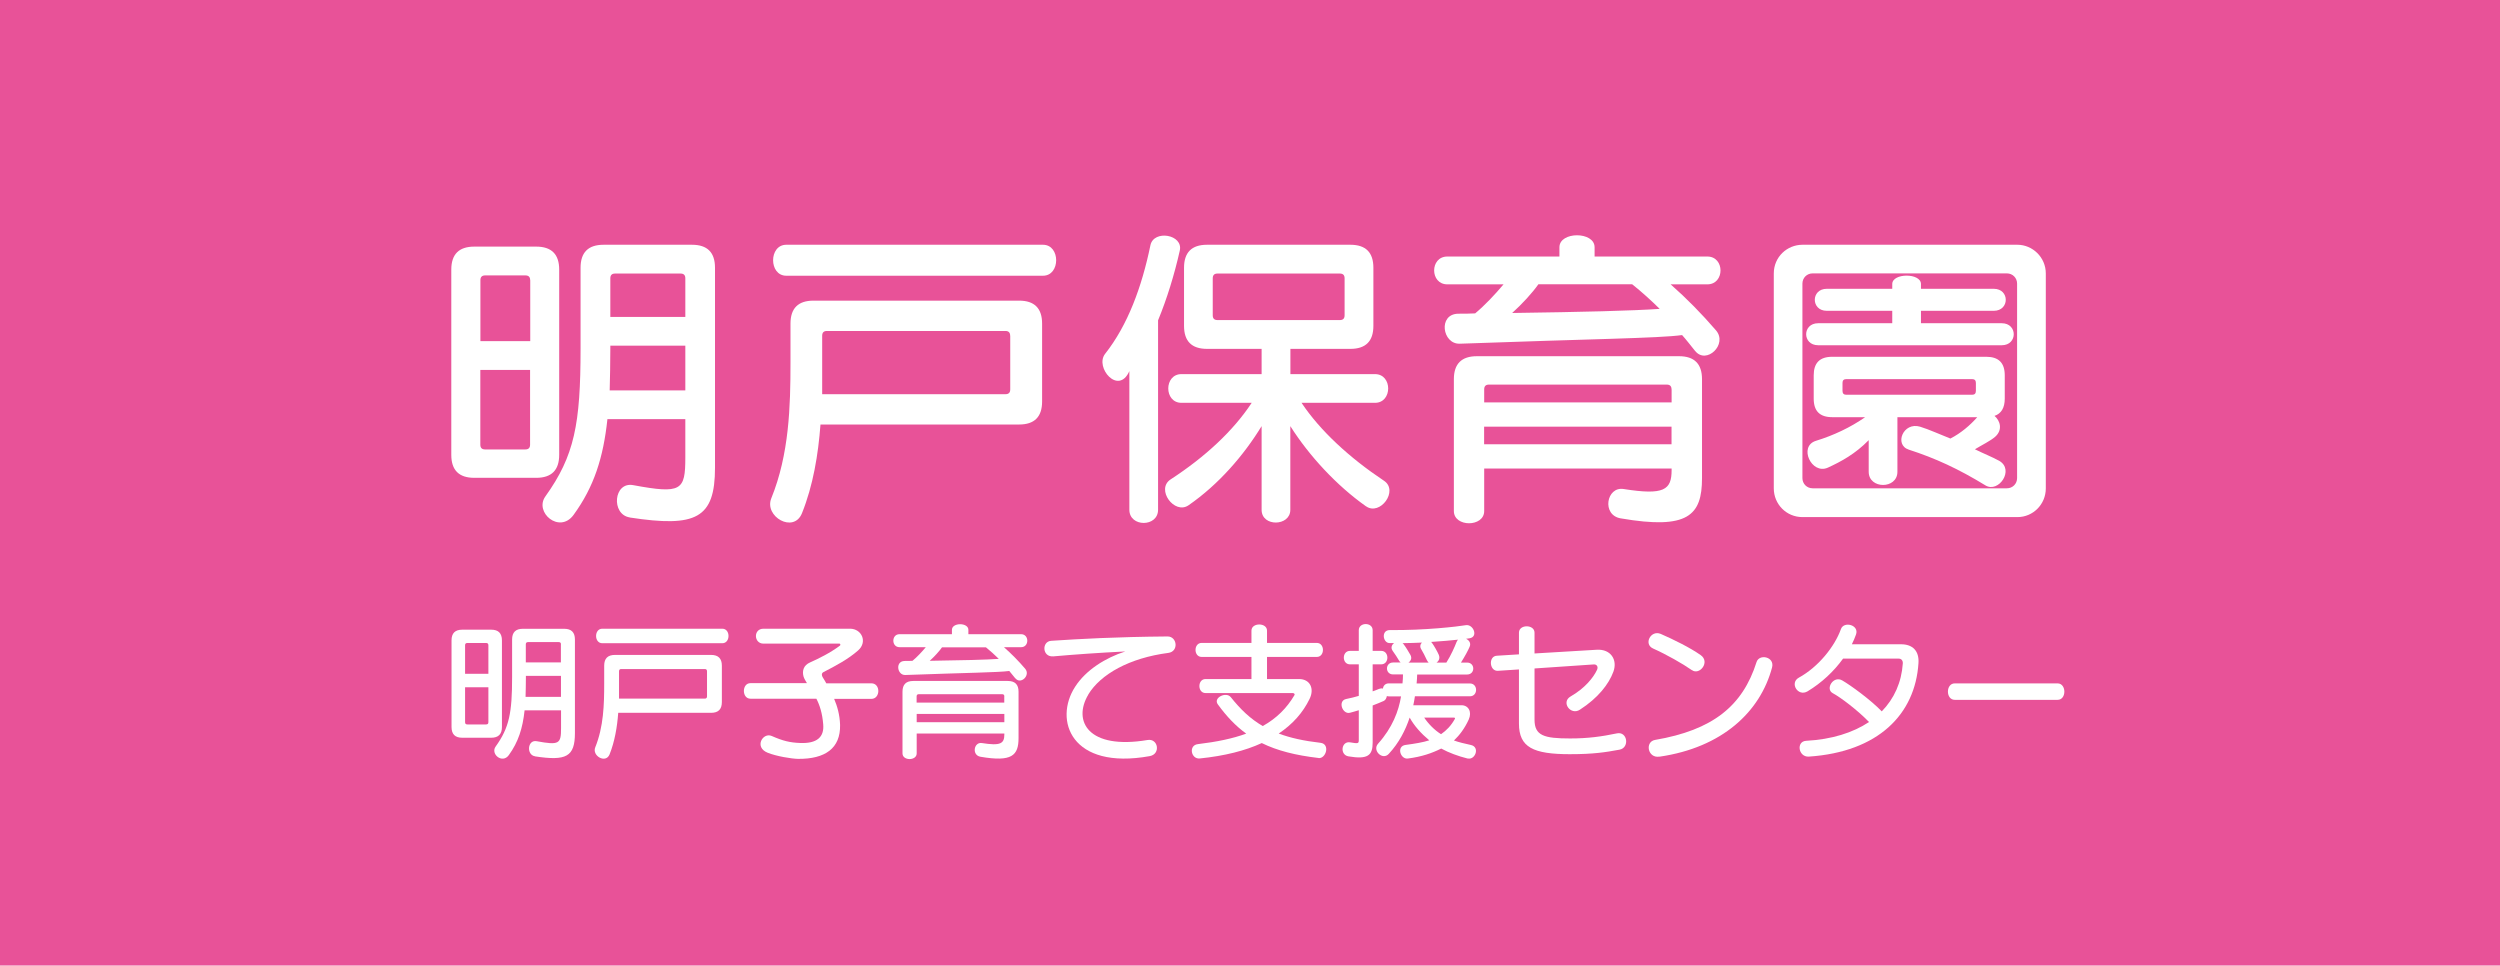 <?xml version="1.0" encoding="UTF-8"?><svg id="_レイヤー_2" xmlns="http://www.w3.org/2000/svg" viewBox="0 0 310 119.73"><defs><style>.cls-1{fill:#fff;}.cls-2{fill:#e85298;}</style></defs><g id="_レイヤー_1-2"><rect class="cls-2" width="310" height="119.73"/><path class="cls-1" d="m66.49,59.25h-7.68c-1.9,0-2.85-.95-2.85-2.85v-22.97c0-1.9.95-2.85,2.85-2.85h7.68c1.9,0,2.85.95,2.85,2.85v22.97c0,1.9-.95,2.85-2.85,2.85Zm-.75-24.51c0-.4-.2-.59-.59-.59h-4.99c-.4,0-.59.2-.59.59v7.56h6.18v-7.56Zm0,11.13h-6.18v9.27c0,.4.2.59.59.59h4.99c.4,0,.59-.2.59-.59v-9.27Zm12.35,18.29c-2.34-.36-2.02-4.47.44-4,5.98,1.11,6.45.67,6.45-3.44v-4.75h-9.66c-.51,4.79-1.66,8.39-4.2,11.88-1.74,2.38-4.91-.32-3.49-2.3,3.6-5.03,4.36-8.95,4.36-18.33v-10.02c0-1.9.95-2.85,2.85-2.85h10.97c1.9,0,2.85.95,2.85,2.85v24.79c0,6.3-2.34,7.44-10.57,6.18Zm6.89-21.3h-9.3v.32c0,1.9-.04,3.64-.08,5.23h9.38v-5.54Zm0-8.35c0-.4-.2-.59-.59-.59h-8.12c-.4,0-.59.2-.59.59v4.79h9.3v-4.79Z"/><path class="cls-1" d="m126.37,52.64h-24.63c-.28,3.72-.91,7.56-2.3,11.01-1.03,2.53-4.71.4-3.8-1.86,2.22-5.46,2.38-11.4,2.38-16.83v-4.83c0-1.9.95-2.85,2.85-2.85h25.5c1.9,0,2.85.95,2.85,2.85v9.66c0,1.9-.95,2.85-2.85,2.85Zm-28.87-18.45c-2.18,0-2.18-3.84,0-3.84h31.83c2.18,0,2.18,3.84,0,3.84h-31.83Zm27.76,7.44c0-.4-.2-.59-.59-.59h-22.13c-.4,0-.59.2-.59.59v7.25h22.73c.4,0,.59-.2.59-.59v-6.65Z"/><path class="cls-1" d="m143.6,39.73v23.48c0,2.18-3.56,2.18-3.56,0v-17.19c-1.35,3.05-4.32-.47-3.01-2.14,2.81-3.56,4.55-8.28,5.62-13.46.4-1.98,4.12-1.35,3.64.67-.67,2.97-1.58,5.94-2.69,8.63Zm25.78,23.05c-3.64-2.57-7.05-6.26-9.38-9.94v10.38c0,2.06-3.56,2.14-3.56,0v-10.38c-2.22,3.64-5.35,7.25-9.07,9.82-1.74,1.19-4.08-1.98-2.22-3.21,4.32-2.81,7.8-6.06,10.06-9.5h-8.71c-2.18,0-2.18-3.56,0-3.56h9.94v-3.13h-6.77c-1.9,0-2.85-.95-2.85-2.85v-7.21c0-1.9.95-2.85,2.85-2.85h17.78c1.9,0,2.85.95,2.85,2.85v7.21c0,1.9-.95,2.85-2.85,2.85h-7.44v3.13h10.49c2.18,0,2.18,3.56,0,3.56h-9.11c2.3,3.45,5.94,6.81,10.22,9.66,1.86,1.23-.48,4.4-2.22,3.17Zm-2.65-28.27c0-.4-.2-.59-.59-.59h-15.17c-.4,0-.59.2-.59.59v4.59c0,.4.2.59.59.59h15.17c.4,0,.59-.2.59-.59v-4.59Z"/><path class="cls-1" d="m210.2,43.53c-.47-.59-1.15-1.46-1.62-1.98-2.93.4-11.36.48-27.56,1.07-2.18.08-2.73-3.68-.2-3.72.71,0,1.42,0,2.1-.04,1.19-.99,2.46-2.34,3.52-3.6h-6.97c-2.18,0-2.18-3.45,0-3.45h13.9v-1.15c0-1.98,4.36-1.98,4.36,0v1.15h13.98c2.18,0,2.18,3.45,0,3.45h-4.55c2.02,1.78,3.84,3.64,5.62,5.7,1.5,1.74-1.19,4.28-2.57,2.57Zm-9.22,20.75c-2.42-.4-1.78-4,.36-3.64,4.99.79,5.94.12,5.94-2.34v-.2h-23.24v5.27c0,2.02-3.76,2.02-3.76,0v-16.35c0-1.9.95-2.85,2.85-2.85h25.07c1.9,0,2.85.95,2.85,2.85v12.27c0,4.63-1.74,6.42-10.06,4.99Zm6.29-16c0-.4-.2-.59-.59-.59h-22.05c-.4,0-.59.2-.59.59v1.62h23.24v-1.62Zm0,4.63h-23.24v2.18h23.24v-2.18Zm-4.87-17.66h-11.64c-.75,1.07-2.02,2.45-3.25,3.56,8.71-.12,15.01-.28,18.29-.51-.95-.95-2.26-2.14-3.41-3.05Z"/><path class="cls-1" d="m250.16,64.12h-26.65c-2.02,0-3.56-1.62-3.56-3.56v-26.65c0-2.06,1.66-3.56,3.56-3.56h26.65c1.86,0,3.52,1.54,3.52,3.56v26.65c0,1.98-1.58,3.56-3.52,3.56Zm-.04-28.95c0-.71-.55-1.27-1.27-1.27h-24.08c-.71,0-1.27.55-1.27,1.27v24.11c0,.71.55,1.27,1.27,1.27h24.08c.71,0,1.27-.55,1.27-1.27v-24.11Zm-24.67,7.64c-1.98,0-1.98-2.73,0-2.73h9.19v-1.54h-8.12c-1.98,0-1.98-2.73,0-2.73h8.12v-.59c0-1.39,3.56-1.39,3.56,0v.59h9.03c1.98,0,1.98,2.73,0,2.73h-9.03v1.54h10.02c1.98,0,1.98,2.73,0,2.73h-22.77Zm21.86,8.75c.71.59,1.07,1.74.08,2.61-.59.51-1.66,1.03-2.5,1.54.95.48,2.14.95,3.01,1.43,1.94,1.11-.08,4.04-1.7,3.05-3.37-2.06-6.22-3.37-9.5-4.43-1.86-.59-.71-3.48,1.39-2.85,1.07.32,2.53.99,3.76,1.47,1.31-.67,2.46-1.66,3.33-2.65h-9.9v6.77c0,2.18-3.56,2.18-3.56,0v-3.92c-1.66,1.7-3.41,2.65-5.07,3.41-2.02.91-3.68-2.65-1.47-3.33,2.18-.67,4.28-1.66,6.1-2.93h-4.08c-1.54,0-2.3-.75-2.3-2.3v-2.89c0-1.54.75-2.3,2.3-2.3h19.09c1.54,0,2.3.75,2.3,2.3v2.89c0,1.15-.44,1.86-1.27,2.14Zm-2.3-4.08c0-.32-.16-.47-.47-.47h-15.6c-.32,0-.47.16-.47.47v.99c0,.32.16.48.47.48h15.6c.32,0,.47-.16.47-.48v-.99Z"/><path class="cls-1" d="m60.91,91.48h-3.59c-.89,0-1.33-.44-1.33-1.33v-10.74c0-.89.44-1.33,1.33-1.33h3.59c.89,0,1.33.44,1.33,1.33v10.74c0,.89-.44,1.33-1.33,1.33Zm-.35-11.47c0-.18-.09-.28-.28-.28h-2.33c-.19,0-.28.09-.28.28v3.54h2.89v-3.54Zm0,5.21h-2.89v4.33c0,.19.09.28.28.28h2.33c.19,0,.28-.09.28-.28v-4.33Zm5.78,8.56c-1.09-.17-.94-2.09.21-1.87,2.8.52,3.02.32,3.02-1.61v-2.22h-4.52c-.24,2.24-.78,3.93-1.96,5.56-.81,1.11-2.3-.15-1.63-1.07,1.69-2.35,2.04-4.19,2.04-8.58v-4.69c0-.89.44-1.33,1.33-1.33h5.13c.89,0,1.33.44,1.33,1.33v11.6c0,2.95-1.09,3.48-4.95,2.89Zm3.22-9.97h-4.35v.15c0,.89-.02,1.7-.04,2.45h4.39v-2.59Zm0-3.91c0-.19-.09-.28-.28-.28h-3.8c-.19,0-.28.09-.28.28v2.24h4.35v-2.24Z"/><path class="cls-1" d="m88.18,88.39h-11.52c-.13,1.74-.43,3.54-1.07,5.15-.48,1.19-2.21.18-1.78-.87,1.04-2.56,1.11-5.33,1.11-7.87v-2.26c0-.89.44-1.33,1.33-1.33h11.93c.89,0,1.33.45,1.33,1.33v4.52c0,.89-.44,1.33-1.33,1.33Zm-13.5-8.63c-1.02,0-1.02-1.8,0-1.8h14.89c1.02,0,1.02,1.8,0,1.8h-14.89Zm12.99,3.48c0-.19-.09-.28-.28-.28h-10.35c-.19,0-.28.09-.28.28v3.39h10.63c.18,0,.28-.09.28-.28v-3.11Z"/><path class="cls-1" d="m103.43,86.65c.39.91.7,1.98.74,3.24.06,2.89-1.83,4.24-5.22,4.21-.85-.02-2.69-.33-3.76-.76-1.72-.69-.59-2.56.5-2.08,1.43.63,2.28.82,3.52.87,2.13.09,3-.76,2.87-2.3-.11-1.39-.44-2.41-.85-3.19h-8.17c-1.09,0-1.09-1.93,0-1.93h7c-.18-.3-.35-.57-.43-.85-.18-.7.02-1.37.82-1.72,1.04-.46,2.54-1.2,3.71-2.09.09-.07.04-.24-.06-.24h-9.43c-1.21,0-1.28-1.85,0-1.85h10.74c1.43,0,2.2,1.63,1,2.69-1.22,1.08-2.78,1.91-4.3,2.69-.28.15-.22.44-.09.65.15.24.3.48.44.74h5.59c1.17,0,1.13,1.93,0,1.93h-4.63Z"/><path class="cls-1" d="m125.91,84.13c-.22-.28-.54-.68-.76-.93-1.37.19-5.32.22-12.89.5-1.02.04-1.28-1.72-.09-1.74.33,0,.67,0,.98-.02.56-.46,1.15-1.09,1.65-1.69h-3.26c-1.02,0-1.02-1.61,0-1.61h6.5v-.54c0-.93,2.04-.93,2.04,0v.54h6.54c1.02,0,1.02,1.61,0,1.61h-2.13c.94.83,1.8,1.7,2.63,2.67.7.82-.55,2-1.2,1.2Zm-4.32,9.71c-1.13-.19-.83-1.87.17-1.7,2.33.37,2.78.06,2.78-1.09v-.09h-10.87v2.46c0,.94-1.76.94-1.76,0v-7.65c0-.89.44-1.33,1.33-1.33h11.73c.89,0,1.33.44,1.33,1.33v5.74c0,2.17-.82,3-4.71,2.33Zm2.95-7.48c0-.19-.09-.28-.28-.28h-10.32c-.19,0-.28.09-.28.28v.76h10.87v-.76Zm0,2.17h-10.87v1.02h10.87v-1.02Zm-2.28-8.26h-5.45c-.35.5-.95,1.15-1.52,1.67,4.08-.06,7.02-.13,8.56-.24-.45-.45-1.06-1-1.59-1.43Z"/><path class="cls-1" d="m134.95,86.13c-1.96,3.28-.02,6.87,7.35,5.63,1.33-.22,1.65,1.76.26,2-9.74,1.76-11.93-4.46-9.24-8.61,1.33-2.06,3.74-3.58,6.22-4.37-3.39.17-6.21.37-8.93.61-1.39.11-1.46-1.85-.26-1.93,3.65-.24,7.89-.48,14.43-.54,1.2,0,1.41,1.87.09,2.04-4.83.63-8.41,2.65-9.93,5.17Z"/><path class="cls-1" d="m163.5,93.99c-2.85-.33-5.13-.91-7.04-1.85-2.04.94-4.58,1.59-7.69,1.91-1.09.11-1.43-1.65-.22-1.78,2.35-.28,4.32-.69,5.98-1.3-1.3-.94-2.43-2.13-3.52-3.63-.61-.83,1.04-1.61,1.61-.89,1.22,1.54,2.45,2.7,3.96,3.58,1.7-.95,2.98-2.21,3.93-3.83.09-.15-.07-.26-.2-.26h-10.82c-1.02,0-1.02-1.74,0-1.74h5.69v-2.74h-6.17c-1.02,0-1.02-1.74,0-1.74h6.17v-1.52c0-1.02,1.93-1.02,1.93,0v1.52h6.17c1.02,0,1.02,1.74,0,1.74h-6.17v2.74h3.96c1.39,0,1.95,1.2,1.31,2.48-.81,1.67-2.07,3.11-3.82,4.28,1.44.54,3.11.91,5.19,1.15,1.22.15.67,2-.26,1.89Z"/><path class="cls-1" d="m181.99,94.06c-1.19-.3-2.33-.72-3.28-1.24-1.13.57-2.43,1.02-4.15,1.24-.91.11-1.44-1.54-.26-1.69,1.13-.15,2.17-.32,2.93-.57-1-.83-1.89-1.82-2.43-2.82-.52,1.56-1.32,3.13-2.59,4.5-.78.85-2.08-.43-1.33-1.26,1.78-1.98,2.56-4.06,2.85-5.87h-1.52c-.09,0-.17-.02-.24-.04-.04.24-.15.5-.39.61-.39.18-.89.37-1.37.56v4.59c0,1.59-.57,2.13-3,1.72-1.11-.19-.89-1.91.19-1.74,1.02.17,1.09.17,1.09-.31v-3.67c-.37.11-.72.22-1.08.31-.93.26-1.57-1.46-.5-1.7.56-.11,1.07-.24,1.58-.39v-3.91h-1.09c-1.02,0-1.02-1.67,0-1.67h1.09v-2.56c0-1.02,1.72-1.02,1.72,0v2.56h1.06c1.02,0,1.02,1.67,0,1.67h-1.06v3.35c.24-.09.54-.19.78-.3.19-.07.33-.09.48-.04.06-.35.3-.65.74-.65h1.7c.04-.41.06-.74.06-1.11h-1.22c-1.02,0-1.02-1.48,0-1.48h.93c-.07-.06-.15-.15-.2-.24-.2-.35-.5-.8-.78-1.19-.28-.39-.13-.76.17-.98h-.57c-.82,0-1.08-1.61.04-1.61,4.37.04,8.37-.43,9.45-.61.89-.13,1.57,1.44.43,1.63-.11.02-.26.04-.43.06.37.17.65.54.44,1-.18.43-.59,1.19-1.07,1.95h.76c1.02,0,1.02,1.48,0,1.48h-6.19c0,.37-.04.7-.07,1.11h6.61c1.02,0,1.02,1.59,0,1.59h-6.82c-.06.35-.11.74-.2,1.11h5.98c.85,0,1.33.81.89,1.78-.5,1.09-1.13,1.93-1.83,2.59.59.22,1.35.39,2.11.56,1.15.26.52,1.89-.39,1.67Zm-5.04-12.17c-.24-.52-.52-1.07-.72-1.39-.2-.32-.11-.63.09-.82-.78.04-1.59.06-2.41.07.06.04.11.09.15.15.28.37.59.89.83,1.31.22.39.06.74-.24.95h2.5c-.07-.07-.15-.17-.2-.28Zm3.32,7.09h-3.67c.5.76,1.28,1.56,2.09,2.06.67-.46,1.26-1.07,1.71-1.89.04-.07.04-.17-.13-.17Zm-2.8-9.37s.07.07.11.13c.24.33.65,1.04.83,1.46.17.41.02.76-.28.96h1.22c.57-.89,1.04-1.98,1.26-2.54.05-.11.11-.22.18-.3-.87.09-2.02.2-3.33.28Z"/><path class="cls-1" d="m194.69,93.52c-4.58,0-6.34-.85-6.34-3.8v-6.71l-2.61.17c-1.06.07-1.21-1.82-.13-1.87l2.74-.17v-2.69c0-1.06,1.93-1.04,1.93,0v2.58l7.71-.46c1.74-.11,2.61,1.24,2.07,2.72-.57,1.56-1.93,3.28-4.15,4.71-1.15.76-2.37-.93-1.17-1.63,1.78-1.02,2.85-2.35,3.3-3.33.15-.35-.02-.67-.41-.65l-7.35.5v6.35c0,1.98,1.17,2.33,4.41,2.33,2.24,0,3.93-.24,5.8-.63,1.32-.28,1.61,1.78.33,2.02-1.78.33-3.26.56-6.13.56Z"/><path class="cls-1" d="m209.81,83.11c-1.15-.81-3.22-1.98-4.82-2.69-1.22-.54-.3-2.33.93-1.82,1.59.69,3.67,1.72,4.96,2.63,1.22.85-.13,2.54-1.07,1.87Zm-4.04,10.71c-1.46.24-1.83-1.85-.54-2.07,7.15-1.22,10.86-4.21,12.58-9.65.33-1.06,2.26-.67,1.93.65-1.46,5.52-6.19,9.95-13.97,11.08Z"/><path class="cls-1" d="m224.29,93.82c-1.3.07-1.59-1.89-.33-1.96,3.17-.17,5.8-1,7.8-2.33-1.39-1.44-3.52-3.06-4.52-3.59-.93-.52.11-2.22,1.21-1.56,1.05.61,3.5,2.39,4.89,3.83,1.54-1.58,2.45-3.59,2.61-5.95.02-.37-.2-.59-.5-.59h-6.91c-1.13,1.57-2.65,3-4.41,4.06-1.19.7-2.24-1.04-1.09-1.69,2.46-1.35,4.46-3.87,5.24-6.04.35-1,2.28-.52,1.87.67-.15.41-.31.81-.52,1.22h6.11c1.43,0,2.26.83,2.15,2.35-.41,6.33-4.98,11-13.6,11.58Z"/><path class="cls-1" d="m242.39,86.78c-1.13,0-1.13-2.04,0-2.04h12.75c1.11,0,1.13,2.04,0,2.04h-12.75Z"/></g></svg>